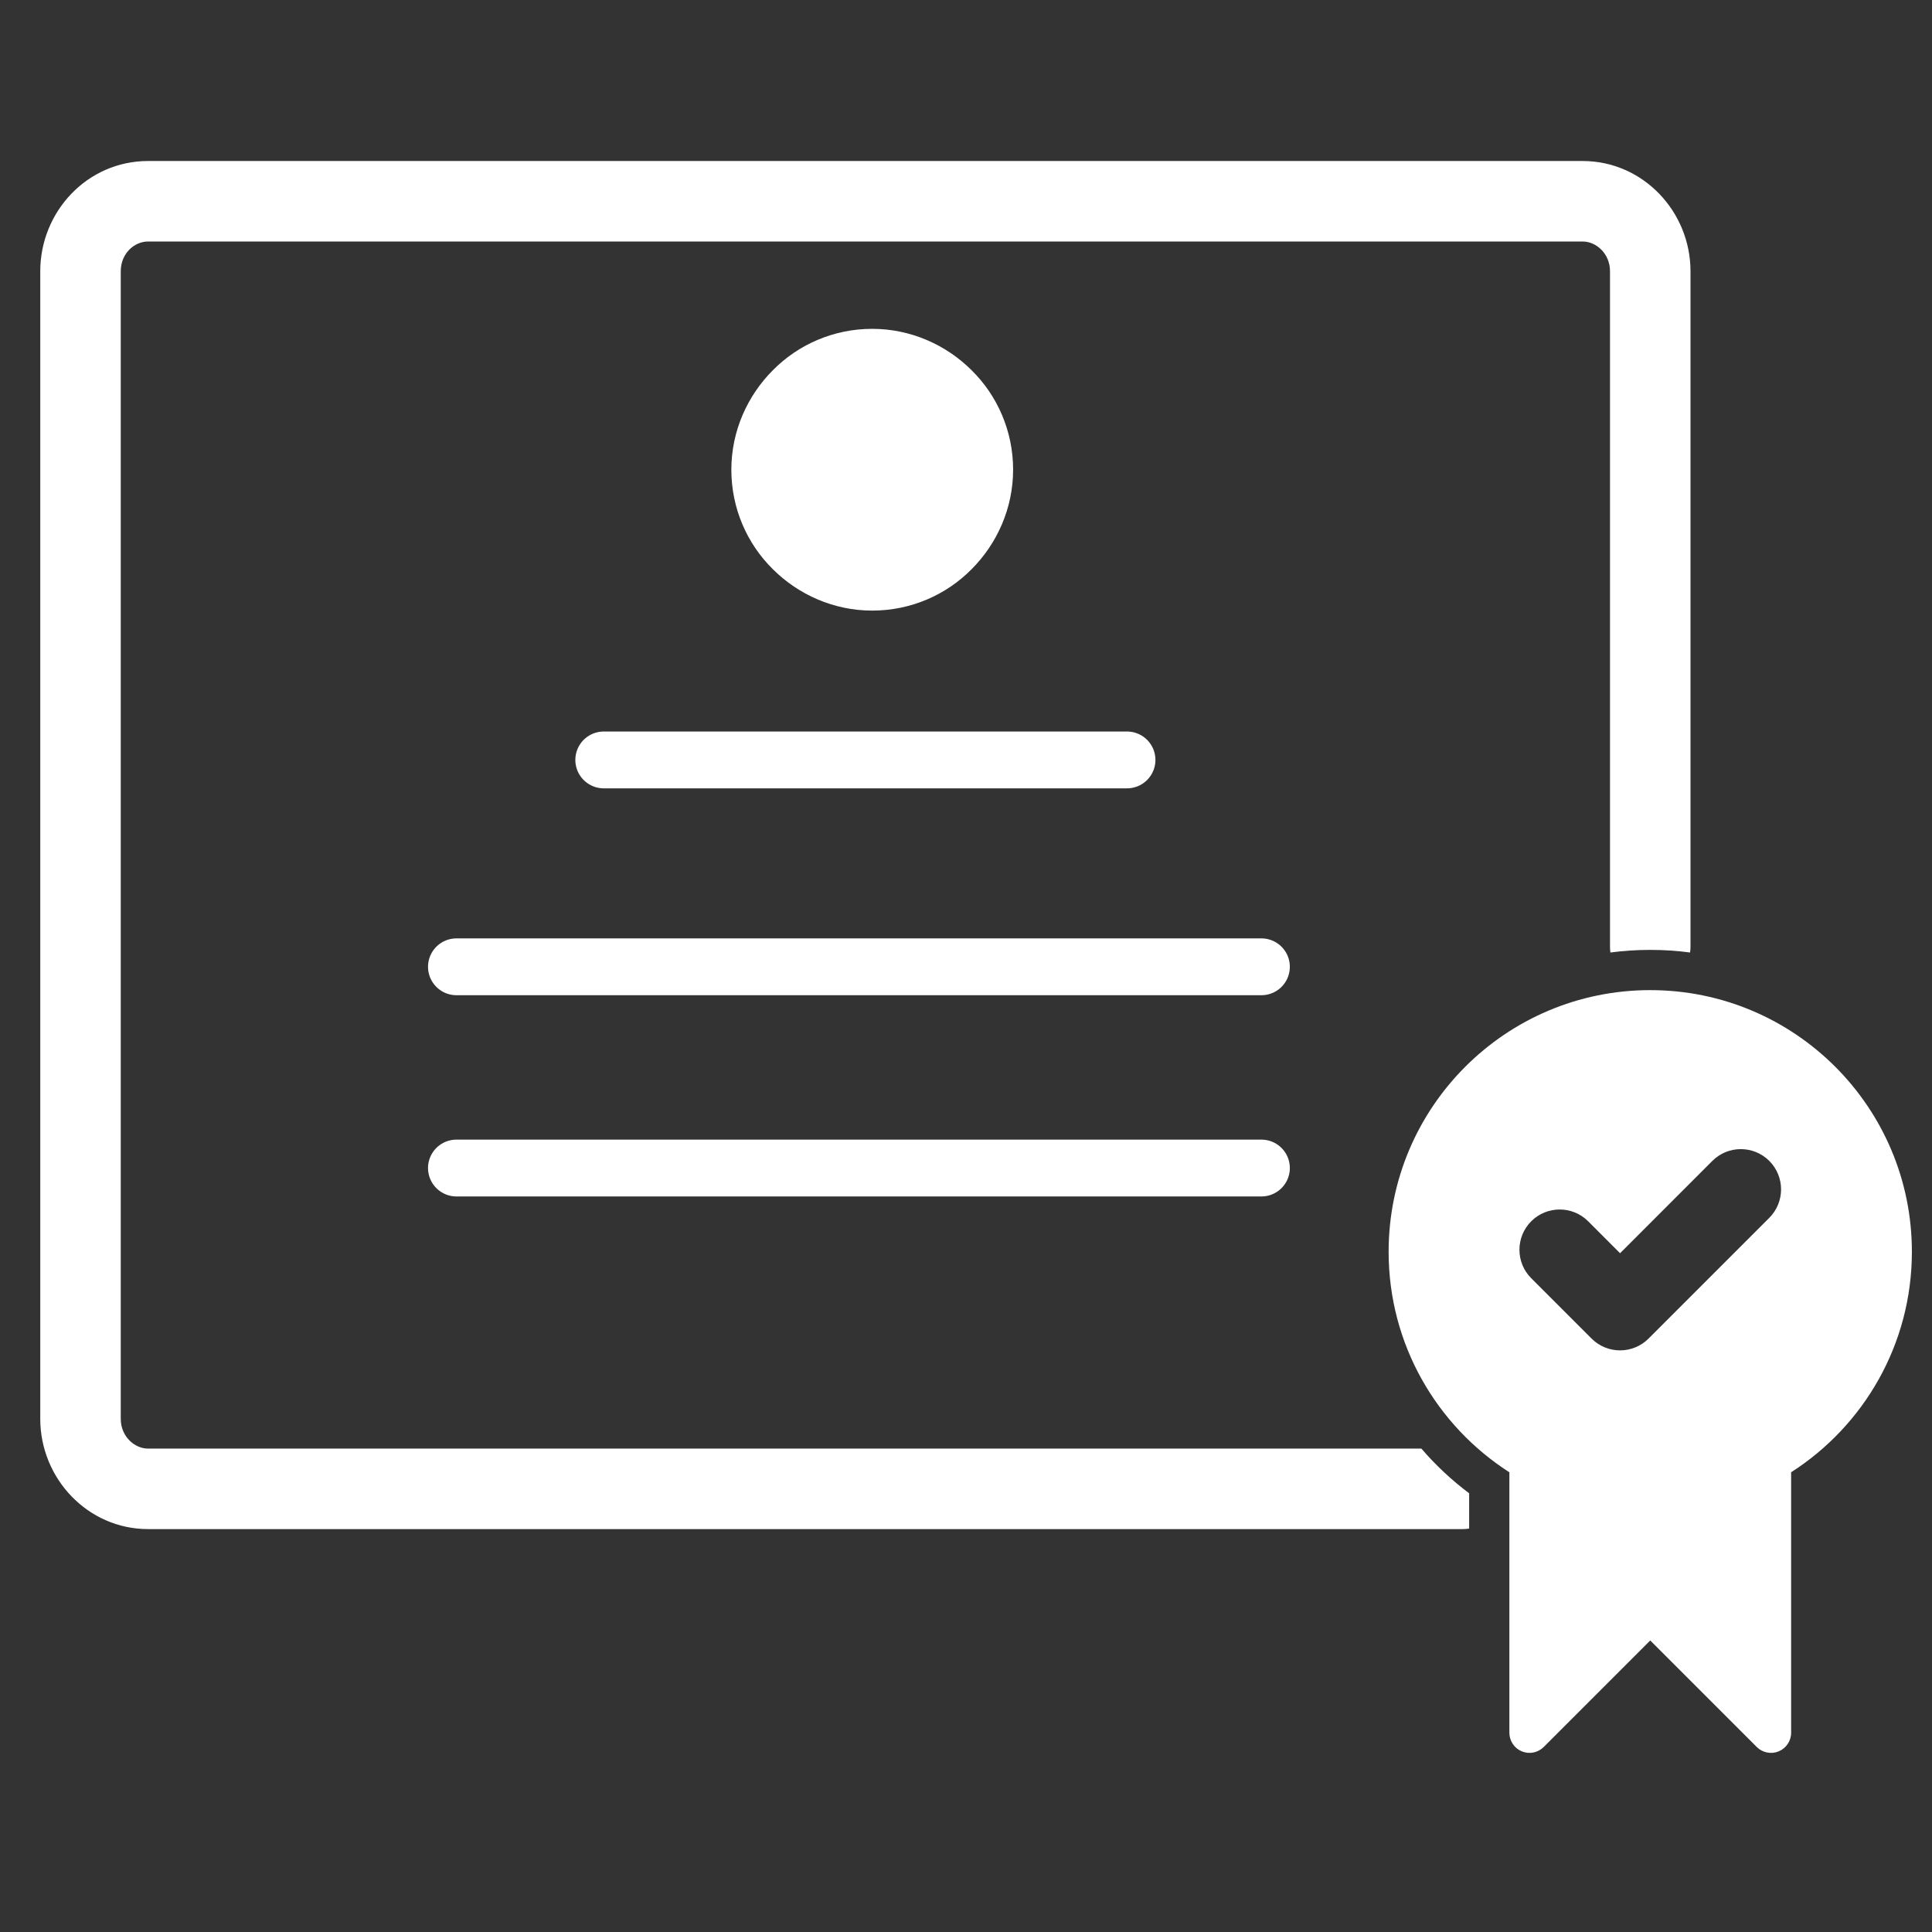 <svg
	width="68"
	height="68"
	viewBox="0 0 68 68"
	fill="none"
	xmlns="http://www.w3.org/2000/svg"
>
	<rect x="0" y="0" width="68" height="68" fill="#333333" stroke="none"/>
	<path
		d="M16.065 34.028H44.398"
		stroke="white"
		stroke-width="2"
		stroke-linecap="round"
	/>
	<path
		d="M16.065 41.111H44.398"
		stroke="white"
		stroke-width="2"
		stroke-linecap="round"
	/>
	<path
		d="M21.25 26.747H39.667"
		stroke="white"
		stroke-width="2"
		stroke-linecap="round"
	/>
	<path
		fill-rule="evenodd"
		clip-rule="evenodd"
		d="M50.292 44.058C50.292 39.755 53.78 36.266 58.083 36.266C62.386 36.266 65.875 39.755 65.875 44.058C65.875 46.909 64.343 49.403 62.058 50.761C62.023 50.774 61.988 50.79 61.955 50.809C60.887 51.416 59.666 51.794 58.376 51.844C58.279 51.848 58.181 51.849 58.083 51.849C57.902 51.849 57.722 51.843 57.543 51.831C56.342 51.748 55.211 51.388 54.217 50.812C54.182 50.792 54.146 50.775 54.109 50.761C51.823 49.403 50.292 46.909 50.292 44.058ZM53.125 51.819C50.569 50.182 48.875 47.318 48.875 44.058C48.875 38.972 52.998 34.849 58.083 34.849C63.169 34.849 67.292 38.972 67.292 44.058C67.292 47.318 65.597 50.182 63.042 51.819V60.987C63.042 61.274 62.869 61.532 62.604 61.642C62.34 61.751 62.035 61.691 61.832 61.488L58.083 57.739L54.334 61.488C54.132 61.691 53.827 61.751 53.562 61.642C53.298 61.532 53.125 61.274 53.125 60.987V51.819Z"
		fill="white"
	/>
	<path
		fill-rule="evenodd"
		clip-rule="evenodd"
		d="M5.213 5.667C3.065 5.667 1.417 7.455 1.417 9.548V49.938C1.417 52.036 3.085 53.819 5.213 53.819H51.482C51.559 53.819 51.635 53.813 51.709 53.801V52.559C51.093 52.096 50.529 51.569 50.028 50.986H5.213C4.735 50.986 4.25 50.559 4.25 49.938V9.548C4.25 8.922 4.726 8.5 5.213 8.5H10.356H55.703C56.182 8.5 56.667 8.927 56.667 9.548V33.32C56.667 33.389 56.672 33.458 56.681 33.525C57.14 33.464 57.608 33.433 58.084 33.433C58.559 33.433 59.027 33.464 59.485 33.525C59.495 33.458 59.5 33.389 59.5 33.32V9.548C59.5 7.449 57.832 5.667 55.703 5.667H10.356H5.213Z"
		fill="white"
	/>
	<path
		fill-rule="evenodd"
		clip-rule="evenodd"
		d="M66.583 44.058C66.583 48.752 62.778 52.558 58.083 52.558C53.389 52.558 49.583 48.752 49.583 44.058C49.583 39.363 53.389 35.558 58.083 35.558C62.778 35.558 66.583 39.363 66.583 44.058ZM62.273 42.864C62.826 42.311 62.826 41.414 62.273 40.86C61.719 40.307 60.822 40.307 60.269 40.86L57.021 44.109L55.898 42.985C55.344 42.432 54.447 42.432 53.894 42.985C53.341 43.539 53.341 44.436 53.894 44.989L56.019 47.114C56.572 47.667 57.469 47.667 58.023 47.114L62.273 42.864Z"
		fill="white"
	/>
	<path
		d="M34.199 13.033C33.306 12.141 32.059 11.574 30.699 11.574C29.339 11.574 28.093 12.127 27.2 13.033C26.308 13.926 25.741 15.172 25.741 16.532C25.741 17.892 26.294 19.139 27.2 20.032C28.093 20.924 29.339 21.491 30.699 21.491C32.059 21.491 33.306 20.938 34.199 20.032C35.091 19.139 35.658 17.892 35.658 16.532C35.658 15.172 35.105 13.926 34.199 13.033Z"
		fill="white"
	/>
</svg>
